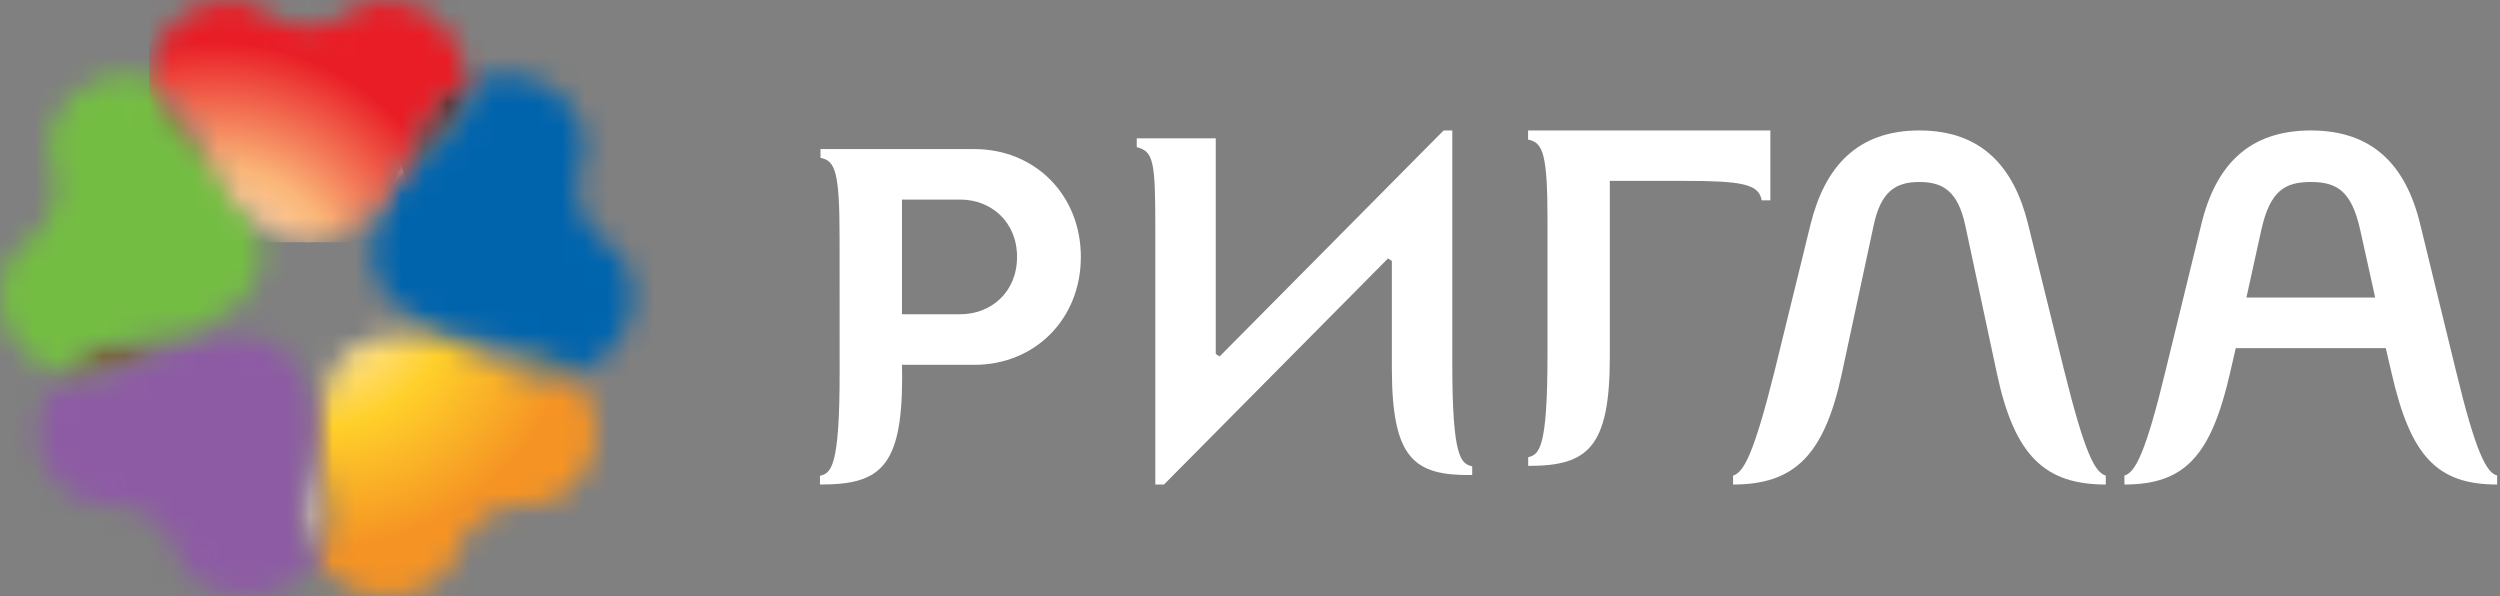 <svg width="109" height="26" viewBox="0 0 109 26" fill="none" xmlns="http://www.w3.org/2000/svg">
<rect x="0" y="0" width="109" height="26" fill="#808080" stroke="none"/>
<mask id="mask0_5939_429" style="mask-type:alpha" maskUnits="userSpaceOnUse" x="6" y="4" width="4" height="5">
<path d="M7.125 5.9C7.18 5.975 7.314 6.154 7.443 6.315C7.525 6.408 8.989 8.074 9.75 8.938C9.232 7.843 8.32 5.91 8.26 5.802C8.164 5.614 8.053 5.422 8.002 5.334C7.7 4.803 7.132 4.327 6.5 4.062C6.557 4.759 6.78 5.442 7.125 5.9Z" fill="white"/>
</mask>
<g mask="url(#mask0_5939_429)">
<path d="M7.125 5.9C7.18 5.975 7.314 6.154 7.443 6.315C7.525 6.408 8.989 8.074 9.75 8.938C9.232 7.843 8.32 5.91 8.26 5.802C8.164 5.614 8.053 5.422 8.002 5.334C7.7 4.803 7.132 4.327 6.5 4.062C6.557 4.759 6.78 5.442 7.125 5.9Z" fill="#D8D8D8"/>
<path d="M4.875 8.101L6.673 2.438L11.375 4.015L9.577 9.75L4.875 8.101Z" fill="url(#paint0_radial_5939_429)"/>
</g>
<mask id="mask1_5939_429" style="mask-type:alpha" maskUnits="userSpaceOnUse" x="2" y="14" width="7" height="3">
<path d="M4.669 15.108C4.463 15.145 4.246 15.193 4.144 15.21C3.541 15.335 2.905 15.698 2.438 16.168C3.115 16.298 3.837 16.273 4.378 16.098C4.471 16.069 4.681 16.002 4.874 15.931C4.997 15.888 7.059 15.055 8.125 14.625C6.925 14.791 4.793 15.085 4.669 15.108Z" fill="white"/>
</mask>
<g mask="url(#mask1_5939_429)">
<path d="M4.669 15.108C4.463 15.145 4.246 15.193 4.144 15.21C3.541 15.335 2.905 15.698 2.438 16.168C3.115 16.298 3.837 16.273 4.378 16.098C4.471 16.069 4.681 16.002 4.874 15.931C4.997 15.888 7.059 15.055 8.125 14.625C6.925 14.791 4.793 15.085 4.669 15.108Z" fill="#D8D8D8"/>
<path d="M5.818 18.688L0.812 15.733L3.932 12.188L8.938 15.142L5.818 18.688Z" fill="url(#paint1_radial_5939_429)"/>
</g>
<mask id="mask2_5939_429" style="mask-type:alpha" maskUnits="userSpaceOnUse" x="13" y="18" width="1" height="7">
<path d="M13.038 21.978C13.019 22.179 13.01 22.392 13.004 22.487C12.974 23.077 13.136 23.784 13.434 24.375C13.694 23.809 13.836 23.152 13.809 22.601C13.802 22.501 13.794 22.292 13.778 22.091C13.77 21.966 13.526 19.807 13.4 18.688C13.273 19.832 13.044 21.86 13.038 21.978Z" fill="white"/>
</mask>
<g mask="url(#mask2_5939_429)">
<path d="M13.038 21.978C13.019 22.179 13.01 22.392 13.004 22.487C12.974 23.077 13.136 23.784 13.434 24.375C13.694 23.809 13.836 23.152 13.809 22.601C13.802 22.501 13.794 22.292 13.778 22.091C13.77 21.966 13.526 19.807 13.4 18.688C13.273 19.832 13.044 21.86 13.038 21.978Z" fill="#D8D8D8"/>
<path d="M16.25 23.284L13.239 26L10.562 21.404L13.573 18.688L16.25 23.284Z" fill="url(#paint2_radial_5939_429)"/>
</g>
<mask id="mask3_5939_429" style="mask-type:alpha" maskUnits="userSpaceOnUse" x="17" y="3" width="4" height="6">
<path d="M18.896 4.461C18.847 4.546 18.733 4.735 18.633 4.921C18.574 5.031 17.579 7.069 17.062 8.125C17.859 7.252 19.262 5.709 19.343 5.617C19.471 5.459 19.604 5.282 19.663 5.207C20.037 4.726 20.274 3.993 20.312 3.251L20.312 3.251V3.25C19.712 3.521 19.186 3.966 18.896 4.461Z" fill="white"/>
</mask>
<g mask="url(#mask3_5939_429)">
<path d="M18.896 4.461C18.847 4.546 18.733 4.735 18.633 4.921C18.574 5.031 17.579 7.069 17.062 8.125C17.859 7.252 19.262 5.709 19.343 5.617C19.471 5.459 19.604 5.282 19.663 5.207C20.037 4.726 20.274 3.993 20.312 3.251L20.312 3.251V3.25C19.712 3.521 19.186 3.966 18.896 4.461Z" fill="#D8D8D8"/>
<path d="M20.952 1.625L22.75 7.36L18.048 8.938L16.25 3.202L20.952 1.625Z" fill="url(#paint3_radial_5939_429)"/>
</g>
<mask id="mask4_5939_429" style="mask-type:alpha" maskUnits="userSpaceOnUse" x="19" y="14" width="7" height="3">
<path d="M19.5 14.625C20.584 15.078 22.512 15.879 22.627 15.921C22.819 15.992 23.031 16.064 23.124 16.093C23.701 16.288 24.477 16.3 25.188 16.137C24.736 15.698 24.14 15.363 23.576 15.242C23.482 15.222 23.263 15.174 23.055 15.139C22.927 15.115 20.667 14.791 19.5 14.625Z" fill="white"/>
</mask>
<g mask="url(#mask4_5939_429)">
<path d="M19.5 14.625C20.584 15.078 22.512 15.879 22.627 15.921C22.819 15.992 23.031 16.064 23.124 16.093C23.701 16.288 24.477 16.3 25.188 16.137C24.736 15.698 24.14 15.363 23.576 15.242C23.482 15.222 23.263 15.174 23.055 15.139C22.927 15.115 20.667 14.791 19.5 14.625Z" fill="#D8D8D8"/>
<path d="M25.458 13L26.812 16.147L20.042 17.875L18.688 14.728L25.458 13Z" fill="url(#paint4_radial_5939_429)"/>
</g>
<mask id="mask5_5939_429" style="mask-type:alpha" maskUnits="userSpaceOnUse" x="16" y="3" width="12" height="14">
<path d="M20.996 3.408C20.883 3.442 20.77 3.487 20.662 3.529C20.622 4.243 20.373 4.95 19.983 5.414C19.918 5.486 19.777 5.657 19.643 5.809C19.558 5.898 18.083 7.384 17.245 8.225C17.055 8.586 16.925 8.827 16.925 8.827C16.422 9.765 16.035 10.838 16.384 11.947C16.764 13.043 17.718 13.687 18.687 14.156C18.687 14.156 18.983 14.301 19.412 14.511C20.559 14.701 22.779 15.074 22.905 15.102C23.11 15.142 23.324 15.197 23.417 15.22C23.971 15.36 24.557 15.745 25.002 16.25C25.073 16.231 25.145 16.212 25.215 16.189C27.017 15.587 28.004 13.704 27.489 11.925C26.989 10.473 25.841 10.686 25.312 9.091C24.79 7.499 25.842 7.008 25.381 5.543C24.858 4.14 23.506 3.25 22.05 3.25C21.701 3.25 21.346 3.301 20.996 3.408Z" fill="white"/>
</mask>
<g mask="url(#mask5_5939_429)">
<path d="M20.996 3.408C20.883 3.442 20.77 3.487 20.662 3.529C20.622 4.243 20.373 4.95 19.983 5.414C19.918 5.486 19.777 5.657 19.643 5.809C19.558 5.898 18.083 7.384 17.245 8.225C17.055 8.586 16.925 8.827 16.925 8.827C16.422 9.765 16.035 10.838 16.384 11.947C16.764 13.043 17.718 13.687 18.687 14.156C18.687 14.156 18.983 14.301 19.412 14.511C20.559 14.701 22.779 15.074 22.905 15.102C23.11 15.142 23.324 15.197 23.417 15.22C23.971 15.36 24.557 15.745 25.002 16.25C25.073 16.231 25.145 16.212 25.215 16.189C27.017 15.587 28.004 13.704 27.489 11.925C26.989 10.473 25.841 10.686 25.312 9.091C24.79 7.499 25.842 7.008 25.381 5.543C24.858 4.14 23.506 3.25 22.05 3.25C21.701 3.25 21.346 3.301 20.996 3.408Z" fill="#D8D8D8"/>
<path d="M27.96 -1.625L33.312 15.117L17.54 20.312L12.188 3.571L27.96 -1.625Z" fill="url(#paint5_radial_5939_429)"/>
</g>
<mask id="mask6_5939_429" style="mask-type:alpha" maskUnits="userSpaceOnUse" x="13" y="14" width="13" height="12">
<path d="M15.394 15.188C14.428 15.871 14.087 16.947 13.933 17.981C13.933 17.981 13.884 18.299 13.812 18.755C13.986 19.875 14.324 22.033 14.335 22.158C14.358 22.359 14.368 22.568 14.378 22.668C14.415 23.219 14.219 23.876 13.859 24.442C13.9 24.502 13.942 24.564 13.989 24.62C15.153 26.095 17.338 26.433 18.937 25.414C20.222 24.511 19.643 23.518 21.06 22.547C22.475 21.578 23.295 22.403 24.605 21.528C26.123 20.407 26.459 18.341 25.33 16.836C25.262 16.743 25.181 16.651 25.101 16.563C24.383 16.747 23.601 16.734 23.018 16.512C22.925 16.48 22.712 16.399 22.52 16.318C22.405 16.271 20.457 15.362 19.365 14.85C18.945 14.782 18.666 14.735 18.666 14.735C18.268 14.671 17.86 14.625 17.454 14.625C16.737 14.625 16.026 14.766 15.394 15.188Z" fill="white"/>
</mask>
<g mask="url(#mask6_5939_429)">
<path d="M15.394 15.188C14.428 15.871 14.087 16.947 13.933 17.981C13.933 17.981 13.884 18.299 13.812 18.755C13.986 19.875 14.324 22.033 14.335 22.158C14.358 22.359 14.368 22.568 14.378 22.668C14.415 23.219 14.219 23.876 13.859 24.442C13.9 24.502 13.942 24.564 13.989 24.62C15.153 26.095 17.338 26.433 18.937 25.414C20.222 24.511 19.643 23.518 21.06 22.547C22.475 21.578 23.295 22.403 24.605 21.528C26.123 20.407 26.459 18.341 25.33 16.836C25.262 16.743 25.181 16.651 25.101 16.563C24.383 16.747 23.601 16.734 23.018 16.512C22.925 16.48 22.712 16.399 22.52 16.318C22.405 16.271 20.457 15.362 19.365 14.85C18.945 14.782 18.666 14.735 18.666 14.735C18.268 14.671 17.86 14.625 17.454 14.625C16.737 14.625 16.026 14.766 15.394 15.188Z" fill="#D8D8D8"/>
<path d="M33.312 22.718L18.248 33.312L7.312 18.789L22.377 8.125L33.312 22.718Z" fill="url(#paint6_radial_5939_429)"/>
</g>
<mask id="mask7_5939_429" style="mask-type:alpha" maskUnits="userSpaceOnUse" x="1" y="14" width="13" height="12">
<path d="M8.945 14.735C8.945 14.735 8.612 14.787 8.128 14.866C7.06 15.366 4.994 16.336 4.87 16.386C4.677 16.469 4.467 16.546 4.374 16.58C3.832 16.785 3.111 16.813 2.429 16.662C2.382 16.719 2.337 16.777 2.29 16.835C1.169 18.339 1.5 20.404 3.019 21.526C4.32 22.399 5.14 21.577 6.552 22.544C7.963 23.515 7.391 24.511 8.668 25.415C10.27 26.433 12.445 26.095 13.608 24.617C13.682 24.522 13.748 24.428 13.812 24.329C13.401 23.738 13.177 23.031 13.218 22.441C13.227 22.346 13.239 22.133 13.266 21.932C13.274 21.814 13.589 19.787 13.766 18.642C13.705 18.246 13.662 17.98 13.662 17.98C13.506 16.944 13.169 15.868 12.203 15.186C11.574 14.766 10.865 14.625 10.152 14.625C9.746 14.625 9.339 14.669 8.945 14.735Z" fill="white"/>
</mask>
<g mask="url(#mask7_5939_429)">
<path d="M8.945 14.735C8.945 14.735 8.612 14.787 8.128 14.866C7.06 15.366 4.994 16.336 4.87 16.386C4.677 16.469 4.467 16.546 4.374 16.58C3.832 16.785 3.111 16.813 2.429 16.662C2.382 16.719 2.337 16.777 2.29 16.835C1.169 18.339 1.5 20.404 3.019 21.526C4.32 22.399 5.14 21.577 6.552 22.544C7.963 23.515 7.391 24.511 8.668 25.415C10.27 26.433 12.445 26.095 13.608 24.617C13.682 24.522 13.748 24.428 13.812 24.329C13.401 23.738 13.177 23.031 13.218 22.441C13.227 22.346 13.239 22.133 13.266 21.932C13.274 21.814 13.589 19.787 13.766 18.642C13.705 18.246 13.662 17.98 13.662 17.98C13.506 16.944 13.169 15.868 12.203 15.186C11.574 14.766 10.865 14.625 10.152 14.625C9.746 14.625 9.339 14.669 8.945 14.735Z" fill="#D8D8D8"/>
<path d="M9.335 34.125L-5.688 23.531L5.218 8.938L20.312 19.532L9.335 34.125Z" fill="url(#paint7_radial_5939_429)"/>
</g>
<mask id="mask8_5939_429" style="mask-type:alpha" maskUnits="userSpaceOnUse" x="0" y="3" width="12" height="14">
<path d="M2.246 5.538C1.782 6.999 2.839 7.49 2.309 9.077C1.786 10.666 0.639 10.457 0.138 11.903C-0.382 13.679 0.609 15.555 2.411 16.157C2.522 16.191 2.638 16.226 2.755 16.25C3.212 15.697 3.835 15.268 4.426 15.121C4.525 15.101 4.736 15.044 4.938 15.001C5.059 14.974 7.145 14.626 8.319 14.431C8.693 14.251 8.941 14.129 8.941 14.129C9.909 13.662 10.863 13.019 11.241 11.923C11.589 10.821 11.205 9.751 10.699 8.816C10.699 8.816 10.547 8.525 10.327 8.113C9.511 7.293 7.939 5.711 7.852 5.621C7.713 5.469 7.57 5.299 7.51 5.227C7.141 4.793 6.901 4.144 6.84 3.482C6.773 3.455 6.703 3.432 6.634 3.409C6.282 3.301 5.926 3.25 5.576 3.25C4.12 3.249 2.768 4.139 2.246 5.538Z" fill="white"/>
</mask>
<g mask="url(#mask8_5939_429)">
<path d="M2.246 5.538C1.782 6.999 2.839 7.49 2.309 9.077C1.786 10.666 0.639 10.457 0.138 11.903C-0.382 13.679 0.609 15.555 2.411 16.157C2.522 16.191 2.638 16.226 2.755 16.25C3.212 15.697 3.835 15.268 4.426 15.121C4.525 15.101 4.736 15.044 4.938 15.001C5.059 14.974 7.145 14.626 8.319 14.431C8.693 14.251 8.941 14.129 8.941 14.129C9.909 13.662 10.863 13.019 11.241 11.923C11.589 10.821 11.205 9.751 10.699 8.816C10.699 8.816 10.547 8.525 10.327 8.113C9.511 7.293 7.939 5.711 7.852 5.621C7.713 5.469 7.57 5.299 7.51 5.227C7.141 4.793 6.901 4.144 6.84 3.482C6.773 3.455 6.703 3.432 6.634 3.409C6.282 3.301 5.926 3.25 5.576 3.25C4.12 3.249 2.768 4.139 2.246 5.538Z" fill="#D8D8D8"/>
<path d="M-5.688 15.134L-0.282 -1.625L15.438 3.554L10.032 20.312L-5.688 15.134Z" fill="url(#paint8_radial_5939_429)"/>
</g>
<mask id="mask9_5939_429" style="mask-type:alpha" maskUnits="userSpaceOnUse" x="6" y="0" width="15" height="11">
<path d="M13.405 1.177C11.688 1.177 11.534 0.021 9.961 0C8.059 0.068 6.523 1.597 6.501 3.498C6.497 3.619 6.503 3.738 6.514 3.858C7.2 4.114 7.816 4.575 8.144 5.089C8.198 5.174 8.319 5.359 8.423 5.542C8.488 5.646 9.48 7.518 10.04 8.576C10.331 8.87 10.526 9.07 10.526 9.07C11.287 9.844 12.216 10.546 13.405 10.562C14.599 10.546 15.525 9.844 16.286 9.07C16.286 9.07 16.523 8.834 16.855 8.492C17.404 7.459 18.462 5.463 18.525 5.356C18.631 5.174 18.752 4.989 18.803 4.905C19.113 4.422 19.671 3.986 20.309 3.721C20.31 3.647 20.316 3.571 20.31 3.498C20.286 1.597 18.756 0.068 16.855 0C15.279 0.021 15.126 1.177 13.405 1.177Z" fill="white"/>
</mask>
<g mask="url(#mask9_5939_429)">
<path d="M13.405 1.177C11.688 1.177 11.534 0.021 9.961 0C8.059 0.068 6.523 1.597 6.501 3.498C6.497 3.619 6.503 3.738 6.514 3.858C7.2 4.114 7.816 4.575 8.144 5.089C8.198 5.174 8.319 5.359 8.423 5.542C8.488 5.646 9.48 7.518 10.04 8.576C10.331 8.87 10.526 9.07 10.526 9.07C11.287 9.844 12.216 10.546 13.405 10.562C14.599 10.546 15.525 9.844 16.286 9.07C16.286 9.07 16.523 8.834 16.855 8.492C17.404 7.459 18.462 5.463 18.525 5.356C18.631 5.174 18.752 4.989 18.803 4.905C19.113 4.422 19.671 3.986 20.309 3.721C20.31 3.647 20.316 3.571 20.31 3.498C20.286 1.597 18.756 0.068 16.855 0C15.279 0.021 15.126 1.177 13.405 1.177Z" fill="#D8D8D8"/>
<path d="M6.5 -0.812H21.125V10.562H6.5V-0.812Z" fill="url(#paint9_radial_5939_429)"/>
</g>
<path fill-rule="evenodd" clip-rule="evenodd" d="M87.065 16.282L85.688 9.837C85.365 8.326 84.707 7.935 83.685 7.935C82.665 7.935 82.008 8.326 81.689 9.837L80.305 16.282C79.539 19.869 78.221 21.125 75.562 21.125V20.734C76.028 20.607 76.477 19.762 77.373 16.173L78.942 9.774C79.561 7.286 80.963 5.688 83.685 5.688C86.409 5.688 87.812 7.286 88.425 9.774L90.003 16.173C90.897 19.762 91.34 20.607 91.812 20.734V21.125C89.152 21.125 87.83 19.869 87.065 16.282Z" fill="white"/>
<path fill-rule="evenodd" clip-rule="evenodd" d="M41.876 8.702H39.326V13.701H41.876C43.195 13.701 44.343 12.75 44.343 11.203C44.343 9.655 43.195 8.702 41.876 8.702ZM39.334 16.425C39.334 20.383 38.365 21.133 35.75 21.125V20.745C36.228 20.627 36.608 20.409 36.608 16.274L36.606 10.396C36.606 7.496 36.421 7.007 35.774 6.882V6.5H42.483C45.12 6.5 47.125 8.493 47.125 11.203C47.125 13.914 45.12 15.906 42.483 15.906H39.326L39.334 16.425Z" fill="white"/>
<path fill-rule="evenodd" clip-rule="evenodd" d="M104.277 16.282L104.02 15.178H97.48L97.225 16.282C96.4 19.869 95.262 21.125 92.625 21.125V20.734C93.09 20.607 93.551 19.762 94.416 16.173L95.979 9.774C96.613 7.158 98.092 5.688 100.752 5.688C103.41 5.688 104.887 7.158 105.52 9.774L107.081 16.173C107.948 19.762 108.414 20.607 108.875 20.734V21.125C106.237 21.125 105.1 19.869 104.277 16.282ZM102.903 10.013C102.524 8.326 101.89 7.935 100.752 7.935C99.61 7.935 98.977 8.326 98.596 10.013L97.944 12.973H103.558L102.903 10.013Z" fill="white"/>
<path fill-rule="evenodd" clip-rule="evenodd" d="M50.372 9.924C50.372 7.028 50.297 6.61 49.562 6.414V6.032H53.007V15.435L53.176 15.541L62.941 5.688H63.32V15.868C63.32 19.997 63.704 20.215 64.188 20.332V20.711C61.659 20.742 60.685 20.027 60.685 16.043V11.376L60.517 11.268L50.75 21.125H50.372V9.924Z" fill="white"/>
<path fill-rule="evenodd" clip-rule="evenodd" d="M66.625 5.688H77.188V8.735H76.809C76.685 8.013 75.936 7.886 73.357 7.886H70.188V15.565C70.188 19.52 69.226 20.32 66.629 20.312V19.934C67.102 19.816 67.471 19.598 67.471 15.468V9.597C67.471 6.699 67.271 6.211 66.625 6.087V5.688Z" fill="white"/>
<defs>
<radialGradient id="paint0_radial_5939_429" cx="0" cy="0" r="1" gradientUnits="userSpaceOnUse" gradientTransform="translate(17.298 2.239) rotate(-71.22) scale(10.352 11.651)">
<stop stop-color="#F4ECE0"/>
<stop offset="0.511" stop-color="#B48C80"/>
<stop offset="1" stop-color="#933F39"/>
</radialGradient>
<radialGradient id="paint1_radial_5939_429" cx="0" cy="0" r="1" gradientUnits="userSpaceOnUse" gradientTransform="translate(-5.44 10.363) rotate(-148.927) scale(10.69 9.76)">
<stop stop-color="#F4EDEB"/>
<stop offset="0.511" stop-color="#B49B9E"/>
<stop offset="1" stop-color="#785830"/>
</radialGradient>
<radialGradient id="paint2_radial_5939_429" cx="0" cy="0" r="1" gradientUnits="userSpaceOnUse" gradientTransform="translate(14.833 21.557) rotate(138.602) scale(9.38 10.073)">
<stop stop-color="#EFEBE0"/>
<stop offset="0.511" stop-color="#AE9954"/>
<stop offset="1" stop-color="#91592F"/>
</radialGradient>
<radialGradient id="paint3_radial_5939_429" cx="0" cy="0" r="1" gradientUnits="userSpaceOnUse" gradientTransform="translate(8.419 4.446) rotate(71.22) scale(10.358 11.658)">
<stop stop-color="#E2DDDB"/>
<stop offset="0.511" stop-color="#9D8F8C"/>
<stop offset="1" stop-color="#2B2E2E"/>
</radialGradient>
<radialGradient id="paint4_radial_5939_429" cx="0" cy="0" r="1" gradientUnits="userSpaceOnUse" gradientTransform="translate(18.75 9.155) rotate(73.795) scale(13.745 7.957)">
<stop stop-color="#B4C9B6"/>
<stop offset="0.511" stop-color="#889281"/>
<stop offset="1" stop-color="#194936"/>
</radialGradient>
<radialGradient id="paint5_radial_5939_429" cx="0" cy="0" r="1" gradientUnits="userSpaceOnUse" gradientTransform="translate(7.131 4.234) rotate(71.737) scale(10.979 11.418)">
<stop stop-color="#8FD0F1"/>
<stop offset="0.511" stop-color="#4B97D1"/>
<stop offset="1" stop-color="#0064AD"/>
</radialGradient>
<radialGradient id="paint6_radial_5939_429" cx="0" cy="0" r="1" gradientUnits="userSpaceOnUse" gradientTransform="translate(13.861 13.011) scale(11.3 10.947)">
<stop stop-color="#FFF0E2"/>
<stop offset="0.511" stop-color="#FFD02A"/>
<stop offset="1" stop-color="#F59324"/>
</radialGradient>
<radialGradient id="paint7_radial_5939_429" cx="0" cy="0" r="1" gradientUnits="userSpaceOnUse" gradientTransform="translate(-18.444 -6.241) rotate(-144.709) scale(11.169 11.045)">
<stop stop-color="#EDE6F1"/>
<stop offset="0.511" stop-color="#C2A4CE"/>
<stop offset="1" stop-color="#8D5BA4"/>
</radialGradient>
<radialGradient id="paint8_radial_5939_429" cx="0" cy="0" r="1" gradientUnits="userSpaceOnUse" gradientTransform="translate(12.957 -6.367) rotate(-71.74) scale(10.943 11.378)">
<stop stop-color="#F6F8E8"/>
<stop offset="0.511" stop-color="#B2D138"/>
<stop offset="1" stop-color="#74BD43"/>
</radialGradient>
<radialGradient id="paint9_radial_5939_429" cx="0" cy="0" r="1" gradientUnits="userSpaceOnUse" gradientTransform="translate(9.39 12.988) scale(11.132 11.163)">
<stop stop-color="#FFF5E5"/>
<stop offset="0.511" stop-color="#FAB678"/>
<stop offset="1" stop-color="#E91D26"/>
</radialGradient>
</defs>
</svg>

